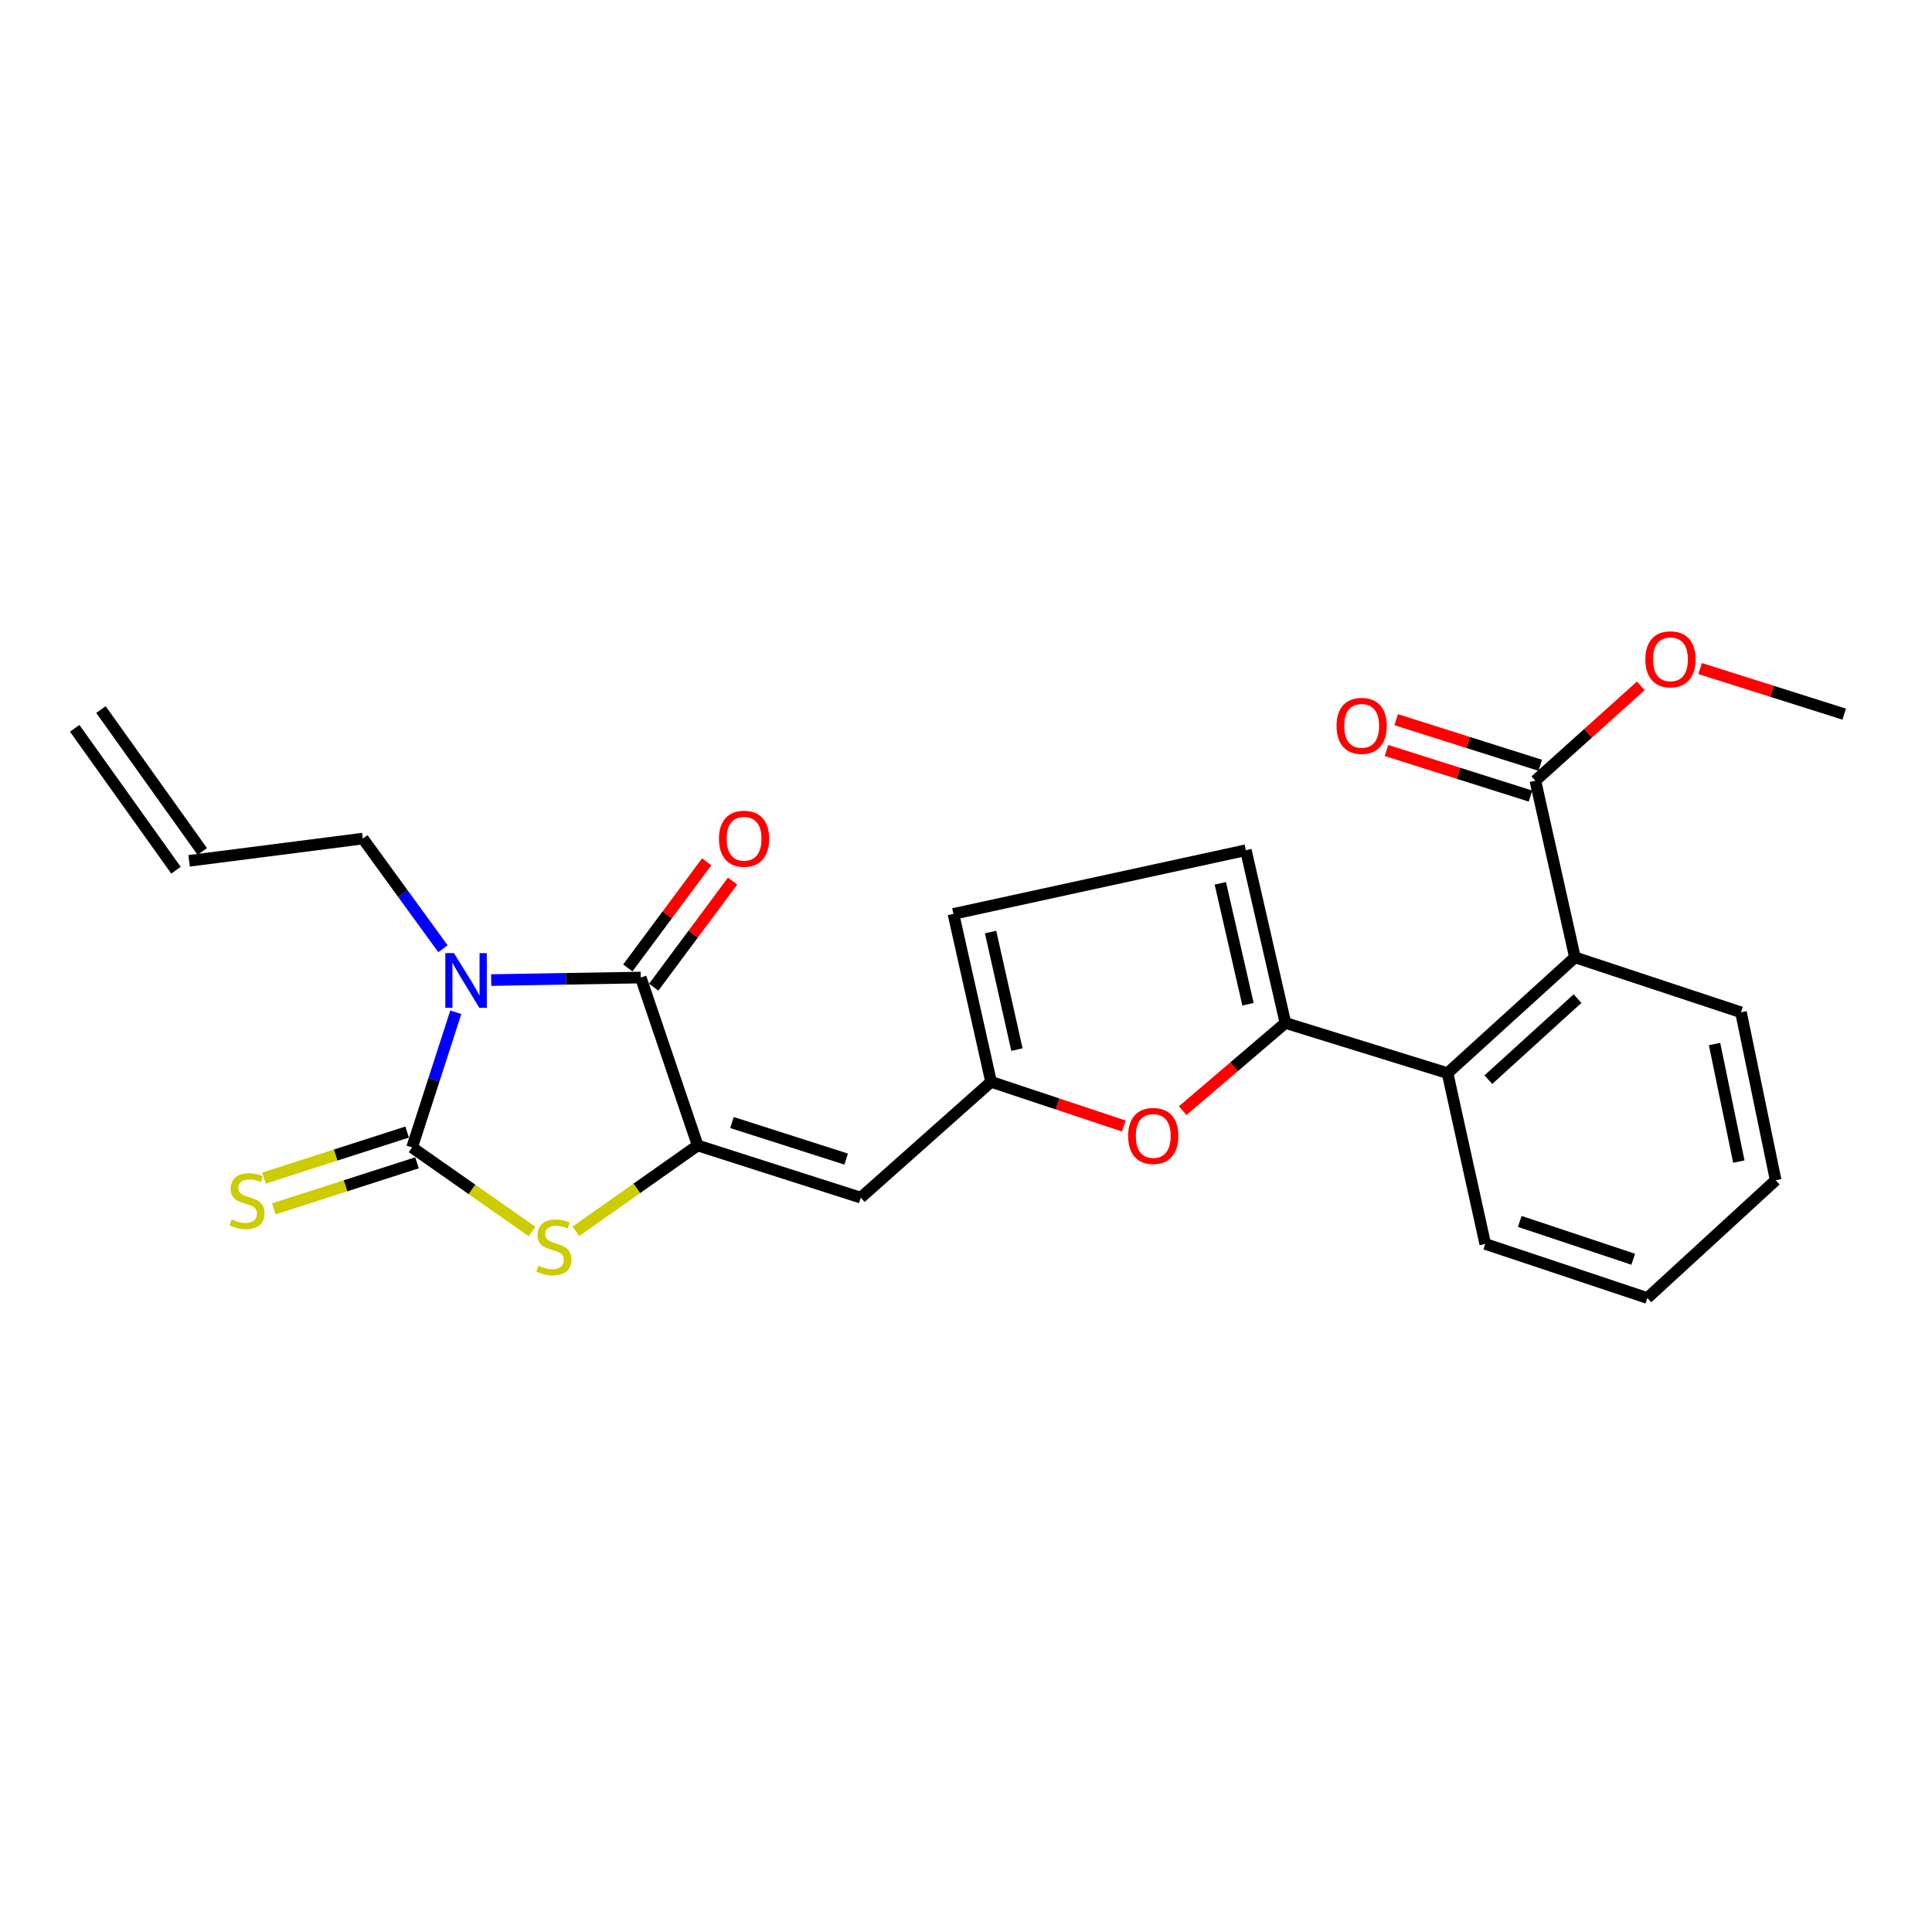 <?xml version='1.0' encoding='iso-8859-1'?>
<svg version='1.1' baseProfile='full'
              xmlns='http://www.w3.org/2000/svg'
                      xmlns:rdkit='http://www.rdkit.org/xml'
                      xmlns:xlink='http://www.w3.org/1999/xlink'
                  xml:space='preserve'
width='1000px' height='1000px' viewBox='0 0 1000 1000'>
<!-- END OF HEADER -->
<rect style='opacity:1.0;fill:#FFFFFF;stroke:none' width='1000' height='1000' x='0' y='0'> </rect>
<path class='bond-0' d='M 235.922,523.933 L 224.607,558.921' style='fill:none;fill-rule:evenodd;stroke:#0000FF;stroke-width:6px;stroke-linecap:butt;stroke-linejoin:miter;stroke-opacity:1' />
<path class='bond-0' d='M 224.607,558.921 L 213.291,593.909' style='fill:none;fill-rule:evenodd;stroke:#000000;stroke-width:6px;stroke-linecap:butt;stroke-linejoin:miter;stroke-opacity:1' />
<path class='bond-2' d='M 254.237,507.284 L 292.95,506.632' style='fill:none;fill-rule:evenodd;stroke:#0000FF;stroke-width:6px;stroke-linecap:butt;stroke-linejoin:miter;stroke-opacity:1' />
<path class='bond-2' d='M 292.95,506.632 L 331.662,505.98' style='fill:none;fill-rule:evenodd;stroke:#000000;stroke-width:6px;stroke-linecap:butt;stroke-linejoin:miter;stroke-opacity:1' />
<path class='bond-16' d='M 229.285,491.072 L 208.545,462.56' style='fill:none;fill-rule:evenodd;stroke:#0000FF;stroke-width:6px;stroke-linecap:butt;stroke-linejoin:miter;stroke-opacity:1' />
<path class='bond-16' d='M 208.545,462.56 L 187.806,434.047' style='fill:none;fill-rule:evenodd;stroke:#000000;stroke-width:6px;stroke-linecap:butt;stroke-linejoin:miter;stroke-opacity:1' />
<path class='bond-3' d='M 213.291,593.909 L 244.335,615.66' style='fill:none;fill-rule:evenodd;stroke:#000000;stroke-width:6px;stroke-linecap:butt;stroke-linejoin:miter;stroke-opacity:1' />
<path class='bond-3' d='M 244.335,615.66 L 275.379,637.41' style='fill:none;fill-rule:evenodd;stroke:#CCCC00;stroke-width:6px;stroke-linecap:butt;stroke-linejoin:miter;stroke-opacity:1' />
<path class='bond-12' d='M 210.733,585.954 L 173.683,597.869' style='fill:none;fill-rule:evenodd;stroke:#000000;stroke-width:6px;stroke-linecap:butt;stroke-linejoin:miter;stroke-opacity:1' />
<path class='bond-12' d='M 173.683,597.869 L 136.634,609.784' style='fill:none;fill-rule:evenodd;stroke:#CCCC00;stroke-width:6px;stroke-linecap:butt;stroke-linejoin:miter;stroke-opacity:1' />
<path class='bond-12' d='M 215.849,601.863 L 178.8,613.778' style='fill:none;fill-rule:evenodd;stroke:#000000;stroke-width:6px;stroke-linecap:butt;stroke-linejoin:miter;stroke-opacity:1' />
<path class='bond-12' d='M 178.8,613.778 L 141.75,625.693' style='fill:none;fill-rule:evenodd;stroke:#CCCC00;stroke-width:6px;stroke-linecap:butt;stroke-linejoin:miter;stroke-opacity:1' />
<path class='bond-1' d='M 361.12,592.888 L 331.662,505.98' style='fill:none;fill-rule:evenodd;stroke:#000000;stroke-width:6px;stroke-linecap:butt;stroke-linejoin:miter;stroke-opacity:1' />
<path class='bond-5' d='M 361.12,592.888 L 445.54,619.904' style='fill:none;fill-rule:evenodd;stroke:#000000;stroke-width:6px;stroke-linecap:butt;stroke-linejoin:miter;stroke-opacity:1' />
<path class='bond-5' d='M 378.877,581.024 L 437.971,599.936' style='fill:none;fill-rule:evenodd;stroke:#000000;stroke-width:6px;stroke-linecap:butt;stroke-linejoin:miter;stroke-opacity:1' />
<path class='bond-25' d='M 361.12,592.888 L 329.588,615.113' style='fill:none;fill-rule:evenodd;stroke:#000000;stroke-width:6px;stroke-linecap:butt;stroke-linejoin:miter;stroke-opacity:1' />
<path class='bond-25' d='M 329.588,615.113 L 298.056,637.338' style='fill:none;fill-rule:evenodd;stroke:#CCCC00;stroke-width:6px;stroke-linecap:butt;stroke-linejoin:miter;stroke-opacity:1' />
<path class='bond-14' d='M 338.368,510.964 L 358.783,483.498' style='fill:none;fill-rule:evenodd;stroke:#000000;stroke-width:6px;stroke-linecap:butt;stroke-linejoin:miter;stroke-opacity:1' />
<path class='bond-14' d='M 358.783,483.498 L 379.198,456.033' style='fill:none;fill-rule:evenodd;stroke:#FF0000;stroke-width:6px;stroke-linecap:butt;stroke-linejoin:miter;stroke-opacity:1' />
<path class='bond-14' d='M 324.956,500.995 L 345.371,473.529' style='fill:none;fill-rule:evenodd;stroke:#000000;stroke-width:6px;stroke-linecap:butt;stroke-linejoin:miter;stroke-opacity:1' />
<path class='bond-14' d='M 345.371,473.529 L 365.786,446.063' style='fill:none;fill-rule:evenodd;stroke:#FF0000;stroke-width:6px;stroke-linecap:butt;stroke-linejoin:miter;stroke-opacity:1' />
<path class='bond-4' d='M 665.33,529.478 L 638.747,552.172' style='fill:none;fill-rule:evenodd;stroke:#000000;stroke-width:6px;stroke-linecap:butt;stroke-linejoin:miter;stroke-opacity:1' />
<path class='bond-4' d='M 638.747,552.172 L 612.165,574.865' style='fill:none;fill-rule:evenodd;stroke:#FF0000;stroke-width:6px;stroke-linecap:butt;stroke-linejoin:miter;stroke-opacity:1' />
<path class='bond-8' d='M 665.33,529.478 L 749.239,555.454' style='fill:none;fill-rule:evenodd;stroke:#000000;stroke-width:6px;stroke-linecap:butt;stroke-linejoin:miter;stroke-opacity:1' />
<path class='bond-26' d='M 665.33,529.478 L 644.849,440.063' style='fill:none;fill-rule:evenodd;stroke:#000000;stroke-width:6px;stroke-linecap:butt;stroke-linejoin:miter;stroke-opacity:1' />
<path class='bond-26' d='M 645.968,519.797 L 631.632,457.207' style='fill:none;fill-rule:evenodd;stroke:#000000;stroke-width:6px;stroke-linecap:butt;stroke-linejoin:miter;stroke-opacity:1' />
<path class='bond-7' d='M 445.54,619.904 L 512.979,559.957' style='fill:none;fill-rule:evenodd;stroke:#000000;stroke-width:6px;stroke-linecap:butt;stroke-linejoin:miter;stroke-opacity:1' />
<path class='bond-6' d='M 581.704,582.823 L 547.342,571.39' style='fill:none;fill-rule:evenodd;stroke:#FF0000;stroke-width:6px;stroke-linecap:butt;stroke-linejoin:miter;stroke-opacity:1' />
<path class='bond-6' d='M 547.342,571.39 L 512.979,559.957' style='fill:none;fill-rule:evenodd;stroke:#000000;stroke-width:6px;stroke-linecap:butt;stroke-linejoin:miter;stroke-opacity:1' />
<path class='bond-13' d='M 512.979,559.957 L 493.492,473.04' style='fill:none;fill-rule:evenodd;stroke:#000000;stroke-width:6px;stroke-linecap:butt;stroke-linejoin:miter;stroke-opacity:1' />
<path class='bond-13' d='M 526.362,543.264 L 512.721,482.422' style='fill:none;fill-rule:evenodd;stroke:#000000;stroke-width:6px;stroke-linecap:butt;stroke-linejoin:miter;stroke-opacity:1' />
<path class='bond-9' d='M 749.239,555.454 L 815.183,495.526' style='fill:none;fill-rule:evenodd;stroke:#000000;stroke-width:6px;stroke-linecap:butt;stroke-linejoin:miter;stroke-opacity:1' />
<path class='bond-9' d='M 770.369,558.832 L 816.53,516.883' style='fill:none;fill-rule:evenodd;stroke:#000000;stroke-width:6px;stroke-linecap:butt;stroke-linejoin:miter;stroke-opacity:1' />
<path class='bond-20' d='M 749.239,555.454 L 768.754,643.857' style='fill:none;fill-rule:evenodd;stroke:#000000;stroke-width:6px;stroke-linecap:butt;stroke-linejoin:miter;stroke-opacity:1' />
<path class='bond-11' d='M 815.183,495.526 L 794.703,404.079' style='fill:none;fill-rule:evenodd;stroke:#000000;stroke-width:6px;stroke-linecap:butt;stroke-linejoin:miter;stroke-opacity:1' />
<path class='bond-21' d='M 815.183,495.526 L 901.125,523.963' style='fill:none;fill-rule:evenodd;stroke:#000000;stroke-width:6px;stroke-linecap:butt;stroke-linejoin:miter;stroke-opacity:1' />
<path class='bond-10' d='M 644.849,440.063 L 493.492,473.04' style='fill:none;fill-rule:evenodd;stroke:#000000;stroke-width:6px;stroke-linecap:butt;stroke-linejoin:miter;stroke-opacity:1' />
<path class='bond-15' d='M 797.224,396.112 L 759.945,384.315' style='fill:none;fill-rule:evenodd;stroke:#000000;stroke-width:6px;stroke-linecap:butt;stroke-linejoin:miter;stroke-opacity:1' />
<path class='bond-15' d='M 759.945,384.315 L 722.666,372.517' style='fill:none;fill-rule:evenodd;stroke:#FF0000;stroke-width:6px;stroke-linecap:butt;stroke-linejoin:miter;stroke-opacity:1' />
<path class='bond-15' d='M 792.181,412.045 L 754.903,400.247' style='fill:none;fill-rule:evenodd;stroke:#000000;stroke-width:6px;stroke-linecap:butt;stroke-linejoin:miter;stroke-opacity:1' />
<path class='bond-15' d='M 754.903,400.247 L 717.624,388.449' style='fill:none;fill-rule:evenodd;stroke:#FF0000;stroke-width:6px;stroke-linecap:butt;stroke-linejoin:miter;stroke-opacity:1' />
<path class='bond-19' d='M 794.703,404.079 L 821.99,379.533' style='fill:none;fill-rule:evenodd;stroke:#000000;stroke-width:6px;stroke-linecap:butt;stroke-linejoin:miter;stroke-opacity:1' />
<path class='bond-19' d='M 821.99,379.533 L 849.278,354.988' style='fill:none;fill-rule:evenodd;stroke:#FF0000;stroke-width:6px;stroke-linecap:butt;stroke-linejoin:miter;stroke-opacity:1' />
<path class='bond-17' d='M 187.806,434.047 L 97.891,445.569' style='fill:none;fill-rule:evenodd;stroke:#000000;stroke-width:6px;stroke-linecap:butt;stroke-linejoin:miter;stroke-opacity:1' />
<path class='bond-18' d='M 104.691,440.714 L 52.255,367.268' style='fill:none;fill-rule:evenodd;stroke:#000000;stroke-width:6px;stroke-linecap:butt;stroke-linejoin:miter;stroke-opacity:1' />
<path class='bond-18' d='M 91.09,450.424 L 38.654,376.978' style='fill:none;fill-rule:evenodd;stroke:#000000;stroke-width:6px;stroke-linecap:butt;stroke-linejoin:miter;stroke-opacity:1' />
<path class='bond-22' d='M 879.988,346.04 L 917.266,357.837' style='fill:none;fill-rule:evenodd;stroke:#FF0000;stroke-width:6px;stroke-linecap:butt;stroke-linejoin:miter;stroke-opacity:1' />
<path class='bond-22' d='M 917.266,357.837 L 954.545,369.635' style='fill:none;fill-rule:evenodd;stroke:#000000;stroke-width:6px;stroke-linecap:butt;stroke-linejoin:miter;stroke-opacity:1' />
<path class='bond-23' d='M 768.754,643.857 L 852.663,671.839' style='fill:none;fill-rule:evenodd;stroke:#000000;stroke-width:6px;stroke-linecap:butt;stroke-linejoin:miter;stroke-opacity:1' />
<path class='bond-23' d='M 786.627,632.201 L 845.363,651.789' style='fill:none;fill-rule:evenodd;stroke:#000000;stroke-width:6px;stroke-linecap:butt;stroke-linejoin:miter;stroke-opacity:1' />
<path class='bond-27' d='M 901.125,523.963 L 919.081,610.889' style='fill:none;fill-rule:evenodd;stroke:#000000;stroke-width:6px;stroke-linecap:butt;stroke-linejoin:miter;stroke-opacity:1' />
<path class='bond-27' d='M 887.453,540.382 L 900.021,601.231' style='fill:none;fill-rule:evenodd;stroke:#000000;stroke-width:6px;stroke-linecap:butt;stroke-linejoin:miter;stroke-opacity:1' />
<path class='bond-24' d='M 852.663,671.839 L 919.081,610.889' style='fill:none;fill-rule:evenodd;stroke:#000000;stroke-width:6px;stroke-linecap:butt;stroke-linejoin:miter;stroke-opacity:1' />
<path  class='atom-0' d='M 234.976 493.342
L 244.256 508.342
Q 245.176 509.822, 246.656 512.502
Q 248.136 515.182, 248.216 515.342
L 248.216 493.342
L 251.976 493.342
L 251.976 521.662
L 248.096 521.662
L 238.136 505.262
Q 236.976 503.342, 235.736 501.142
Q 234.536 498.942, 234.176 498.262
L 234.176 521.662
L 230.496 521.662
L 230.496 493.342
L 234.976 493.342
' fill='#0000FF'/>
<path  class='atom-4' d='M 278.7 655.062
Q 279.02 655.182, 280.34 655.742
Q 281.66 656.302, 283.1 656.662
Q 284.58 656.982, 286.02 656.982
Q 288.7 656.982, 290.26 655.702
Q 291.82 654.382, 291.82 652.102
Q 291.82 650.542, 291.02 649.582
Q 290.26 648.622, 289.06 648.102
Q 287.86 647.582, 285.86 646.982
Q 283.34 646.222, 281.82 645.502
Q 280.34 644.782, 279.26 643.262
Q 278.22 641.742, 278.22 639.182
Q 278.22 635.622, 280.62 633.422
Q 283.06 631.222, 287.86 631.222
Q 291.14 631.222, 294.86 632.782
L 293.94 635.862
Q 290.54 634.462, 287.98 634.462
Q 285.22 634.462, 283.7 635.622
Q 282.18 636.742, 282.22 638.702
Q 282.22 640.222, 282.98 641.142
Q 283.78 642.062, 284.9 642.582
Q 286.06 643.102, 287.98 643.702
Q 290.54 644.502, 292.06 645.302
Q 293.58 646.102, 294.66 647.742
Q 295.78 649.342, 295.78 652.102
Q 295.78 656.022, 293.14 658.142
Q 290.54 660.222, 286.18 660.222
Q 283.66 660.222, 281.74 659.662
Q 279.86 659.142, 277.62 658.222
L 278.7 655.062
' fill='#CCCC00'/>
<path  class='atom-7' d='M 583.916 587.963
Q 583.916 581.163, 587.276 577.363
Q 590.636 573.563, 596.916 573.563
Q 603.196 573.563, 606.556 577.363
Q 609.916 581.163, 609.916 587.963
Q 609.916 594.843, 606.516 598.763
Q 603.116 602.643, 596.916 602.643
Q 590.676 602.643, 587.276 598.763
Q 583.916 594.883, 583.916 587.963
M 596.916 599.443
Q 601.236 599.443, 603.556 596.563
Q 605.916 593.643, 605.916 587.963
Q 605.916 582.403, 603.556 579.603
Q 601.236 576.763, 596.916 576.763
Q 592.596 576.763, 590.236 579.563
Q 587.916 582.363, 587.916 587.963
Q 587.916 593.683, 590.236 596.563
Q 592.596 599.443, 596.916 599.443
' fill='#FF0000'/>
<path  class='atom-13' d='M 119.869 631.1
Q 120.189 631.22, 121.509 631.78
Q 122.829 632.34, 124.269 632.7
Q 125.749 633.02, 127.189 633.02
Q 129.869 633.02, 131.429 631.74
Q 132.989 630.42, 132.989 628.14
Q 132.989 626.58, 132.189 625.62
Q 131.429 624.66, 130.229 624.14
Q 129.029 623.62, 127.029 623.02
Q 124.509 622.26, 122.989 621.54
Q 121.509 620.82, 120.429 619.3
Q 119.389 617.78, 119.389 615.22
Q 119.389 611.66, 121.789 609.46
Q 124.229 607.26, 129.029 607.26
Q 132.309 607.26, 136.029 608.82
L 135.109 611.9
Q 131.709 610.5, 129.149 610.5
Q 126.389 610.5, 124.869 611.66
Q 123.349 612.78, 123.389 614.74
Q 123.389 616.26, 124.149 617.18
Q 124.949 618.1, 126.069 618.62
Q 127.229 619.14, 129.149 619.74
Q 131.709 620.54, 133.229 621.34
Q 134.749 622.14, 135.829 623.78
Q 136.949 625.38, 136.949 628.14
Q 136.949 632.06, 134.309 634.18
Q 131.709 636.26, 127.349 636.26
Q 124.829 636.26, 122.909 635.7
Q 121.029 635.18, 118.789 634.26
L 119.869 631.1
' fill='#CCCC00'/>
<path  class='atom-15' d='M 372.129 434.127
Q 372.129 427.327, 375.489 423.527
Q 378.849 419.727, 385.129 419.727
Q 391.409 419.727, 394.769 423.527
Q 398.129 427.327, 398.129 434.127
Q 398.129 441.007, 394.729 444.927
Q 391.329 448.807, 385.129 448.807
Q 378.889 448.807, 375.489 444.927
Q 372.129 441.047, 372.129 434.127
M 385.129 445.607
Q 389.449 445.607, 391.769 442.727
Q 394.129 439.807, 394.129 434.127
Q 394.129 428.567, 391.769 425.767
Q 389.449 422.927, 385.129 422.927
Q 380.809 422.927, 378.449 425.727
Q 376.129 428.527, 376.129 434.127
Q 376.129 439.847, 378.449 442.727
Q 380.809 445.607, 385.129 445.607
' fill='#FF0000'/>
<path  class='atom-16' d='M 691.787 375.703
Q 691.787 368.903, 695.147 365.103
Q 698.507 361.303, 704.787 361.303
Q 711.067 361.303, 714.427 365.103
Q 717.787 368.903, 717.787 375.703
Q 717.787 382.583, 714.387 386.503
Q 710.987 390.383, 704.787 390.383
Q 698.547 390.383, 695.147 386.503
Q 691.787 382.623, 691.787 375.703
M 704.787 387.183
Q 709.107 387.183, 711.427 384.303
Q 713.787 381.383, 713.787 375.703
Q 713.787 370.143, 711.427 367.343
Q 709.107 364.503, 704.787 364.503
Q 700.467 364.503, 698.107 367.303
Q 695.787 370.103, 695.787 375.703
Q 695.787 381.423, 698.107 384.303
Q 700.467 387.183, 704.787 387.183
' fill='#FF0000'/>
<path  class='atom-20' d='M 851.63 341.259
Q 851.63 334.459, 854.99 330.659
Q 858.35 326.859, 864.63 326.859
Q 870.91 326.859, 874.27 330.659
Q 877.63 334.459, 877.63 341.259
Q 877.63 348.139, 874.23 352.059
Q 870.83 355.939, 864.63 355.939
Q 858.39 355.939, 854.99 352.059
Q 851.63 348.179, 851.63 341.259
M 864.63 352.739
Q 868.95 352.739, 871.27 349.859
Q 873.63 346.939, 873.63 341.259
Q 873.63 335.699, 871.27 332.899
Q 868.95 330.059, 864.63 330.059
Q 860.31 330.059, 857.95 332.859
Q 855.63 335.659, 855.63 341.259
Q 855.63 346.979, 857.95 349.859
Q 860.31 352.739, 864.63 352.739
' fill='#FF0000'/>
</svg>
